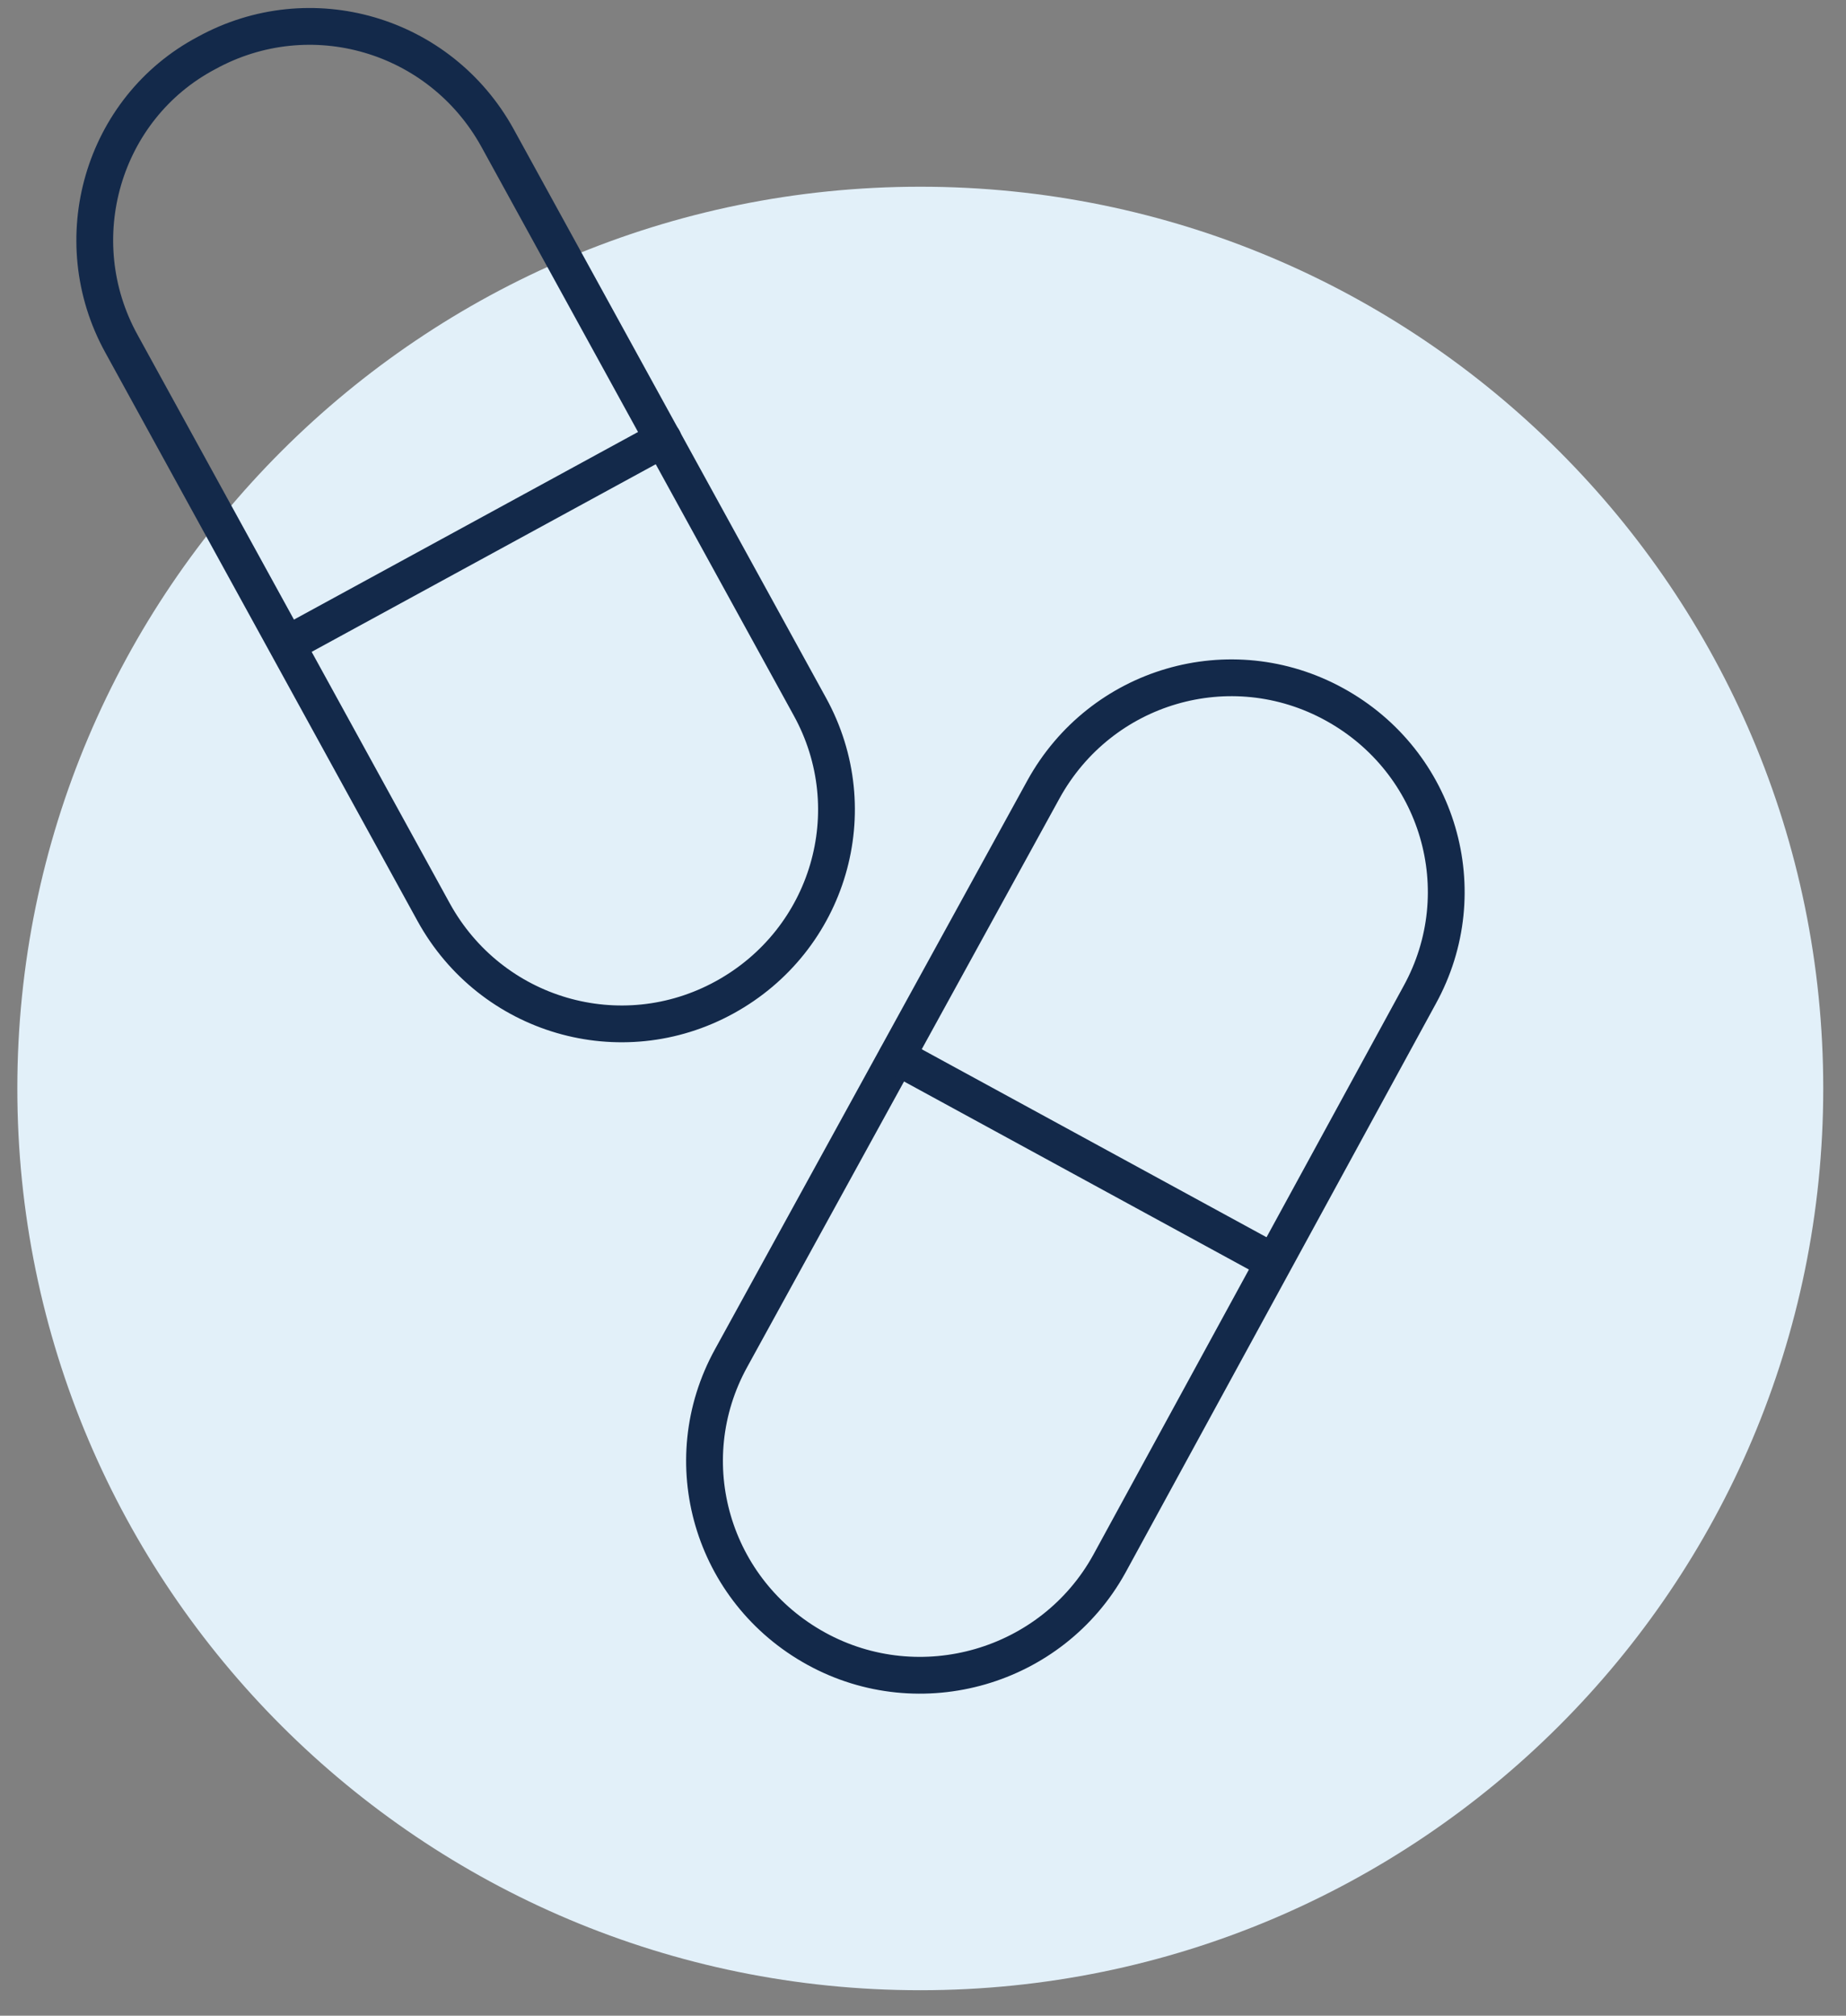 <svg width="98" height="107" viewBox="0 0 98 107" fill="none" xmlns="http://www.w3.org/2000/svg">
<rect x="0" y="0" width="98" height="107" fill="#808080" stroke="none"/>
<g clip-path="url(#clip0_2396_43)">
<path d="M48.856 105.648C75.33 105.648 96.792 84.217 96.792 57.78C96.792 31.343 75.33 9.912 48.856 9.912C22.382 9.912 0.92 31.343 0.92 57.78C0.92 84.217 22.382 105.648 48.856 105.648Z" fill="#E2F0F9"/>
<path d="M43.329 87.515C37.803 84.474 35.772 77.603 38.818 72.084L55.398 41.899C58.443 36.38 65.323 34.353 70.85 37.394C76.377 40.435 78.407 47.305 75.362 52.824L58.894 83.01C55.849 88.528 48.856 90.556 43.329 87.515Z" stroke="#13294A" stroke-width="1.953" stroke-miterlimit="10" stroke-linecap="round"/>
<path d="M47.615 56.091L67.241 66.791" stroke="#13294A" stroke-width="1.953" stroke-miterlimit="10" stroke-linecap="round"/>
<path d="M10.958 2.816C16.485 -0.225 23.365 1.802 26.411 7.321L42.991 37.506C46.036 43.025 44.006 49.896 38.479 52.937C32.953 55.978 26.072 53.951 23.027 48.432L6.447 18.246C3.401 12.727 5.432 5.744 10.958 2.816Z" stroke="#13294A" stroke-width="1.953" stroke-miterlimit="10" stroke-linecap="round"/>
<path d="M35.208 23.315L15.583 34.015" stroke="#13294A" stroke-width="1.953" stroke-miterlimit="10" stroke-linecap="round"/>
</g>
<defs>
<clipPath id="clip0_2396_43">
<rect width="97" height="107" fill="white" transform="translate(0.694)"/>
</clipPath>
</defs>
</svg>
